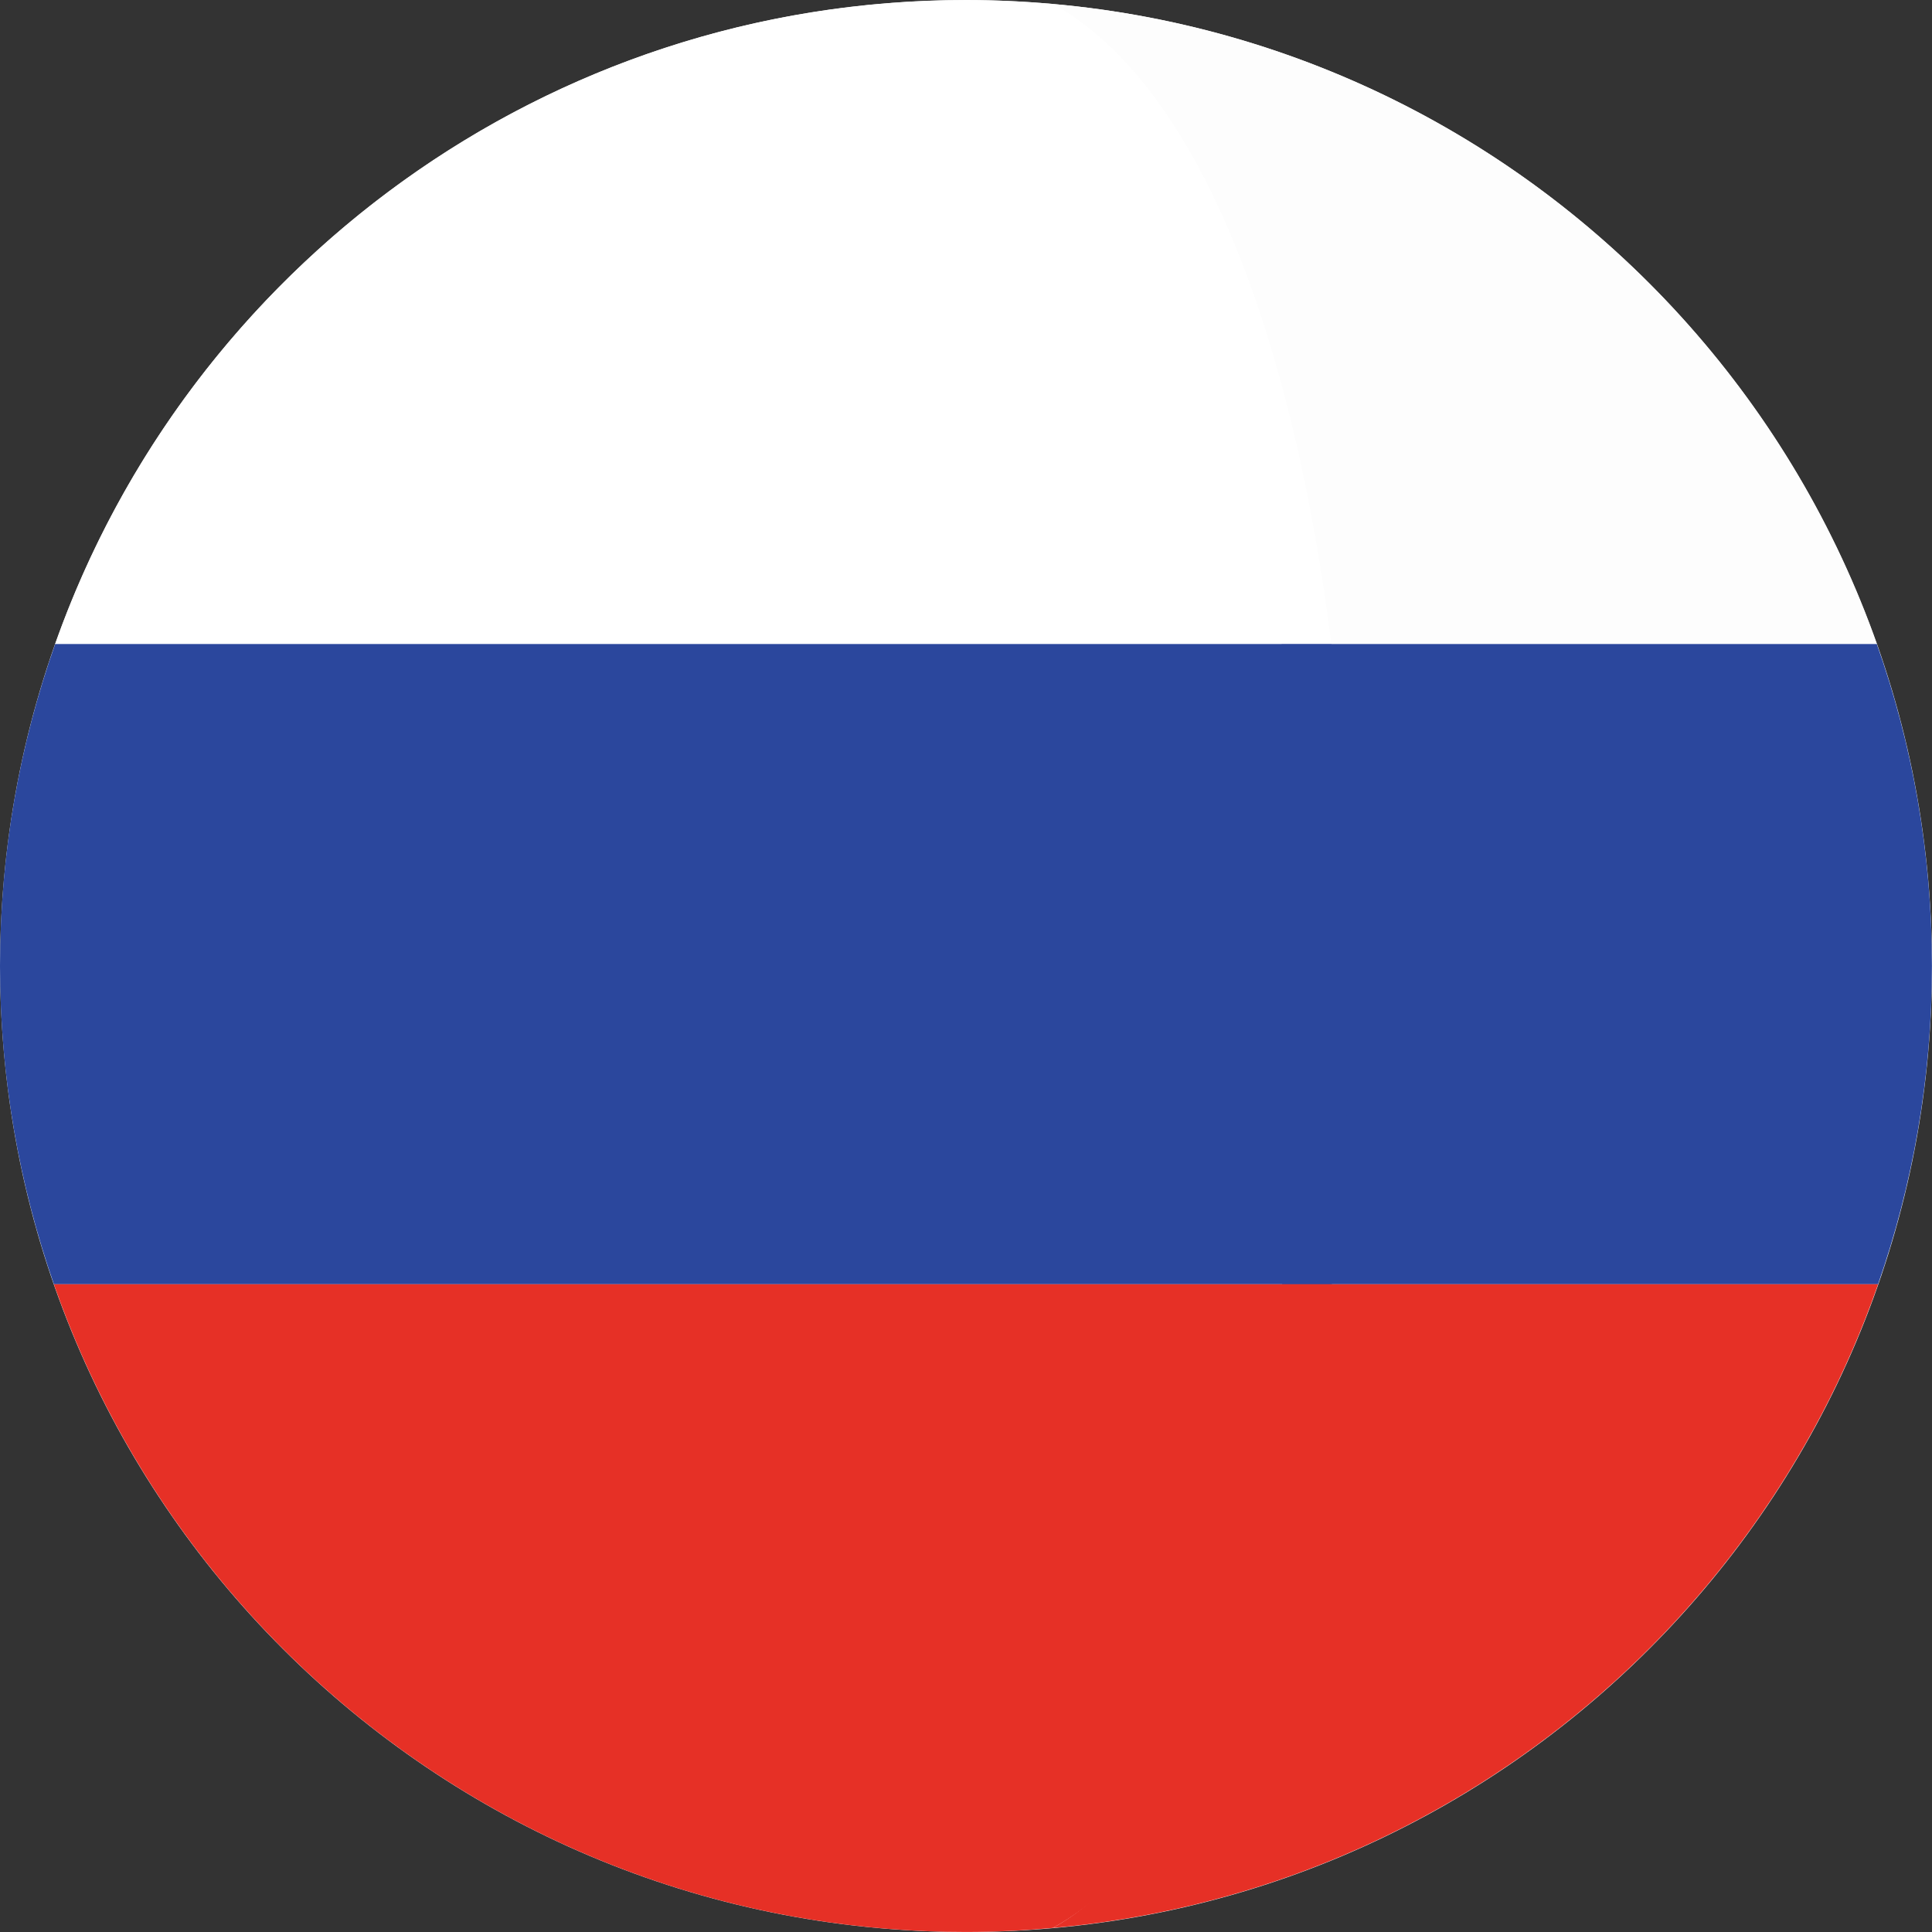 <svg width="57" height="57" viewBox="0 0 57 57" fill="none" xmlns="http://www.w3.org/2000/svg">
<rect x="0" y="0" width="57" height="57" fill="#333333" stroke="none"/>
<path d="M28.502 57C44.241 57 57 44.24 57 28.501C57 12.762 44.241 0.003 28.502 0.003C12.762 0.003 0.003 12.762 0.003 28.501C0.003 44.24 12.762 57 28.502 57Z" fill="white"/>
<path d="M55.37 18.997H37.811C38.574 25.085 38.578 31.793 37.826 37.889H55.408C56.434 34.948 56.998 31.79 56.998 28.5C56.999 25.166 56.422 21.969 55.37 18.997Z" fill="#2B479D"/>
<path d="M37.811 18.997H55.37C55.367 18.988 55.365 18.981 55.361 18.972C51.714 8.688 42.331 1.121 31.059 0.117C35.421 2.508 36.696 10.084 37.811 18.997Z" fill="#FDFDFD"/>
<path d="M31.059 56.881C42.352 55.875 51.748 48.282 55.381 37.97C55.391 37.943 55.399 37.915 55.409 37.889H37.826C36.719 46.85 35.44 54.48 31.059 56.881Z" fill="#E63026"/>
<path d="M0 28.5C0 31.791 0.565 34.948 1.591 37.889H39.293C40.046 31.793 40.041 25.085 39.279 18.997H1.629C0.577 21.969 0 25.166 0 28.5Z" fill="#2B479D"/>
<path d="M1.637 18.973C1.635 18.981 1.632 18.988 1.628 18.997H39.279C38.163 10.084 35.421 2.508 31.059 0.117C30.215 0.042 29.362 1.37154e-09 28.499 1.37154e-09C16.101 -0 5.558 7.918 1.637 18.973Z" fill="white"/>
<path d="M39.293 37.889H1.591C1.6 37.915 1.609 37.942 1.618 37.97C5.523 49.053 16.081 56.999 28.499 56.999C29.362 56.999 30.215 56.956 31.059 56.881C35.44 54.48 38.186 46.85 39.293 37.889Z" fill="#E63026"/>
</svg>
